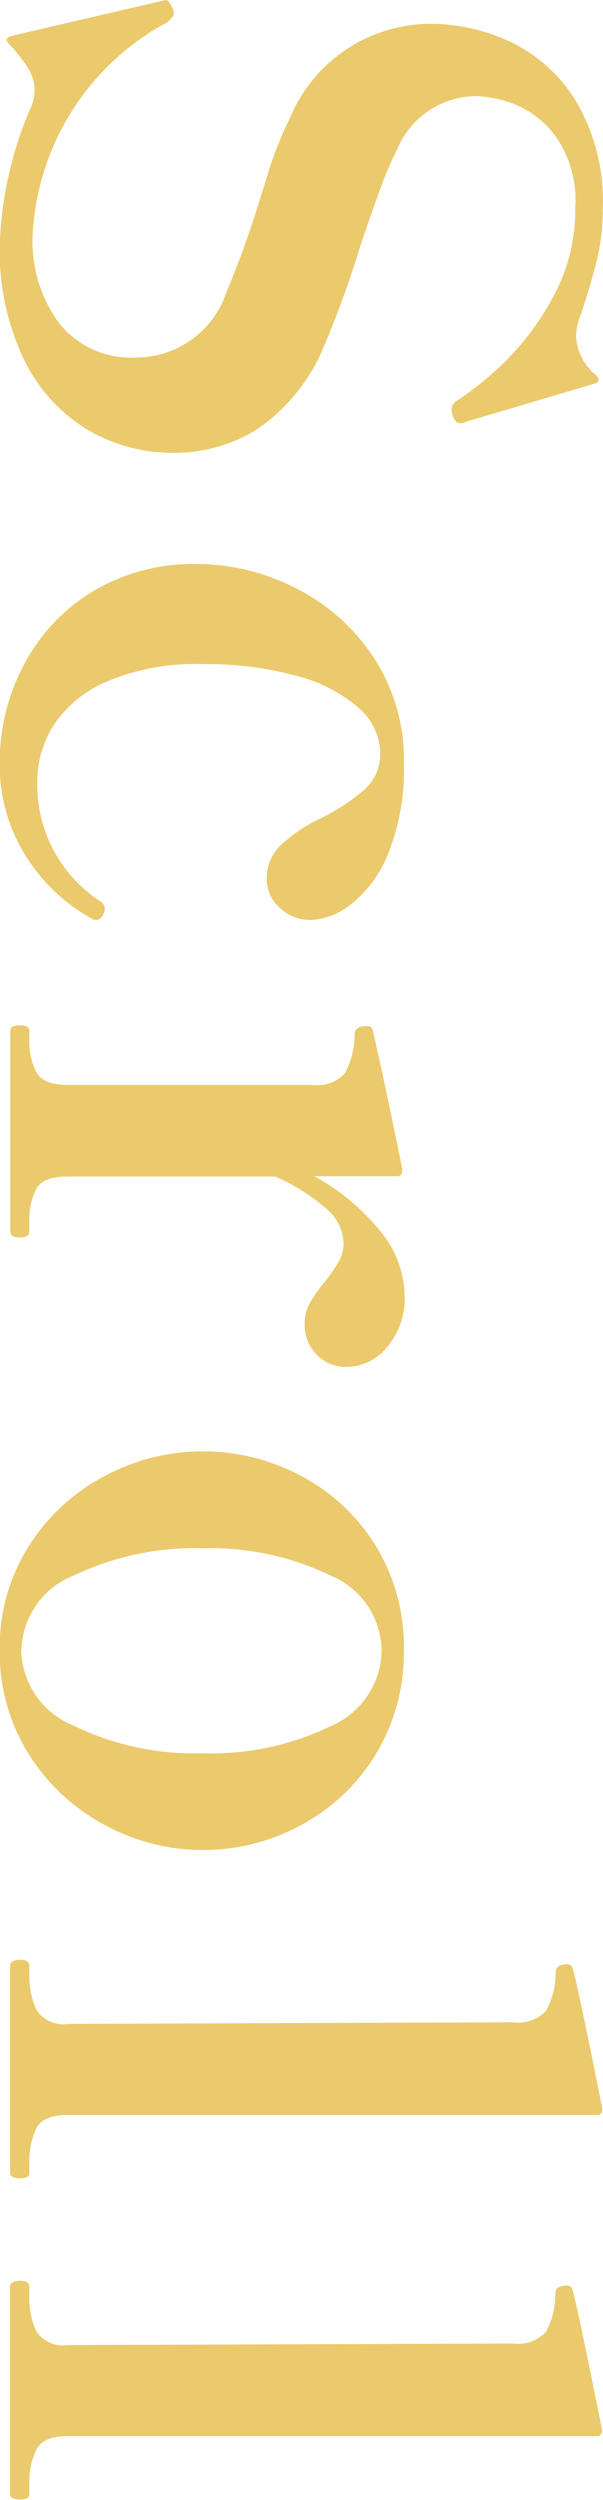 <svg xmlns="http://www.w3.org/2000/svg" width="11.4" height="47.205"><path fill="#e9c45d" d="M-.005 4.635a7.1 7.1 0 0 1 .57-2.565.9.9 0 0 0 .09-.375.8.8 0 0 0-.12-.4 2.7 2.7 0 0 0-.36-.458Q.115.777.13.737t.09-.06L2.995.032l.135-.03a.08.08 0 0 1 .065.035.3.3 0 0 1 .045.075.2.2 0 0 0 .03.052.2.2 0 0 1 .015.09q0 .06-.12.165a4.83 4.83 0 0 0-2.55 4.066 2.6 2.6 0 0 0 .5 1.613 1.73 1.73 0 0 0 1.47.652 1.8 1.8 0 0 0 1.7-1.245 18 18 0 0 0 .6-1.65l.21-.675a7 7 0 0 1 .39-.96 2.885 2.885 0 0 1 2.7-1.77 3.6 3.6 0 0 1 1.41.315 2.94 2.94 0 0 1 1.267 1.1 3.7 3.7 0 0 1 .533 2.095 4 4 0 0 1-.1.907q-.105.443-.315 1.073a1.2 1.2 0 0 0-.09.42 1.02 1.02 0 0 0 .375.72q.12.12-.03.165l-2.43.72-.03.015q-.1.03-.15-.015a.3.3 0 0 1-.06-.105.5.5 0 0 1-.03-.135.2.2 0 0 1 .09-.15 6 6 0 0 0 .818-.645 5.1 5.1 0 0 0 .975-1.253 3.44 3.44 0 0 0 .458-1.762 2.1 2.1 0 0 0-.368-1.335 1.8 1.8 0 0 0-.788-.615 2.2 2.2 0 0 0-.72-.15 1.63 1.63 0 0 0-1.485.99 7 7 0 0 0-.352.833q-.188.517-.368 1.058a19 19 0 0 1-.69 1.89A3.5 3.5 0 0 1 4.868 8.1a2.93 2.93 0 0 1-1.568.45 3.16 3.16 0 0 1-1.68-.457A3.15 3.15 0 0 1 .435 6.75a4.75 4.75 0 0 1-.44-2.115m0 9.735a3.9 3.9 0 0 1 .44-1.785 3.54 3.54 0 0 1 1.282-1.395 3.7 3.7 0 0 1 2.033-.54 4.1 4.1 0 0 1 1.815.443 3.8 3.8 0 0 1 1.485 1.3 3.5 3.5 0 0 1 .585 2.037 4.2 4.2 0 0 1-.293 1.68 2.3 2.3 0 0 1-.7.96 1.32 1.32 0 0 1-.758.3.83.83 0 0 1-.6-.233.72.72 0 0 1-.24-.533.85.85 0 0 1 .232-.615 3 3 0 0 1 .668-.48 4 4 0 0 0 .93-.585.9.9 0 0 0 .315-.69 1.16 1.16 0 0 0-.42-.878 2.9 2.9 0 0 0-1.185-.6 6.4 6.4 0 0 0-1.759-.216 4.3 4.3 0 0 0-1.785.32 2.27 2.27 0 0 0-1.02.825 2 2 0 0 0-.315 1.075 2.63 2.63 0 0 0 1.2 2.265.16.16 0 0 1 .075.12.2.2 0 0 1-.03.12.145.145 0 0 1-.135.105.12.12 0 0 1-.09-.03 3.45 3.45 0 0 1-1.23-1.163 3.23 3.23 0 0 1-.5-1.807M7.65 24.46a1.42 1.42 0 0 1-.33.975 1 1 0 0 1-.765.375.76.76 0 0 1-.57-.233.8.8 0 0 1-.225-.578.8.8 0 0 1 .1-.4 3 3 0 0 1 .293-.412 3 3 0 0 0 .252-.367.7.7 0 0 0 .09-.345.9.9 0 0 0-.352-.675 3.8 3.8 0 0 0-.938-.585h-3.93q-.45 0-.585.225a1.26 1.26 0 0 0-.135.645v.175q0 .105-.18.105t-.18-.105v-3.8q0-.1.18-.1t.18.105v.15a1.26 1.26 0 0 0 .14.645q.135.225.585.225h4.63a.7.7 0 0 0 .615-.225 1.6 1.6 0 0 0 .18-.75q.015-.135.24-.135a.1.1 0 0 1 .105.09q.09.39.262 1.193t.293 1.422v.03a.093.093 0 0 1-.105.1H5.94a4.1 4.1 0 0 1 1.245 1.032 1.96 1.96 0 0 1 .465 1.218m-7.655 6.695a3.56 3.56 0 0 1 .552-1.965 3.75 3.75 0 0 1 1.433-1.32 3.9 3.9 0 0 1 1.845-.465 3.9 3.9 0 0 1 1.87.465 3.65 3.65 0 0 1 1.41 1.32 3.64 3.64 0 0 1 .53 1.965 3.7 3.7 0 0 1-.532 1.972 3.7 3.7 0 0 1-1.408 1.333 3.9 3.9 0 0 1-1.868.473 3.9 3.9 0 0 1-1.847-.473 3.8 3.8 0 0 1-1.433-1.333 3.6 3.6 0 0 1-.552-1.972m.405 0a1.58 1.58 0 0 0 1 1.432 5.2 5.2 0 0 0 2.425.518 5.16 5.16 0 0 0 2.422-.51 1.58 1.58 0 0 0 .968-1.44 1.56 1.56 0 0 0-.975-1.41 5.2 5.2 0 0 0-2.415-.51 5.3 5.3 0 0 0-2.422.51 1.56 1.56 0 0 0-.998 1.41Zm-.21 5.97q0-.12.2-.12.165 0 .165.12v.15a1.5 1.5 0 0 0 .14.685.6.6 0 0 0 .585.255l8.415-.03a.73.73 0 0 0 .63-.218 1.5 1.5 0 0 0 .18-.727q0-.15.225-.15a.1.1 0 0 1 .1.09q.075.225.555 2.625v.03a.093.093 0 0 1-.1.1H1.275q-.45 0-.585.247a1.44 1.44 0 0 0-.135.683v.165q0 .1-.165.1-.2 0-.2-.1Zm0 6.06q0-.12.2-.12.165 0 .165.12v.15a1.5 1.5 0 0 0 .135.69.6.6 0 0 0 .585.255l8.415-.03a.73.73 0 0 0 .63-.218 1.5 1.5 0 0 0 .18-.727q0-.15.225-.15a.1.1 0 0 1 .1.09q.075.225.555 2.625v.03a.093.093 0 0 1-.1.1H1.275q-.45 0-.585.247a1.44 1.44 0 0 0-.135.683v.165q0 .1-.165.1-.2 0-.2-.1Z" opacity=".9"/></svg>